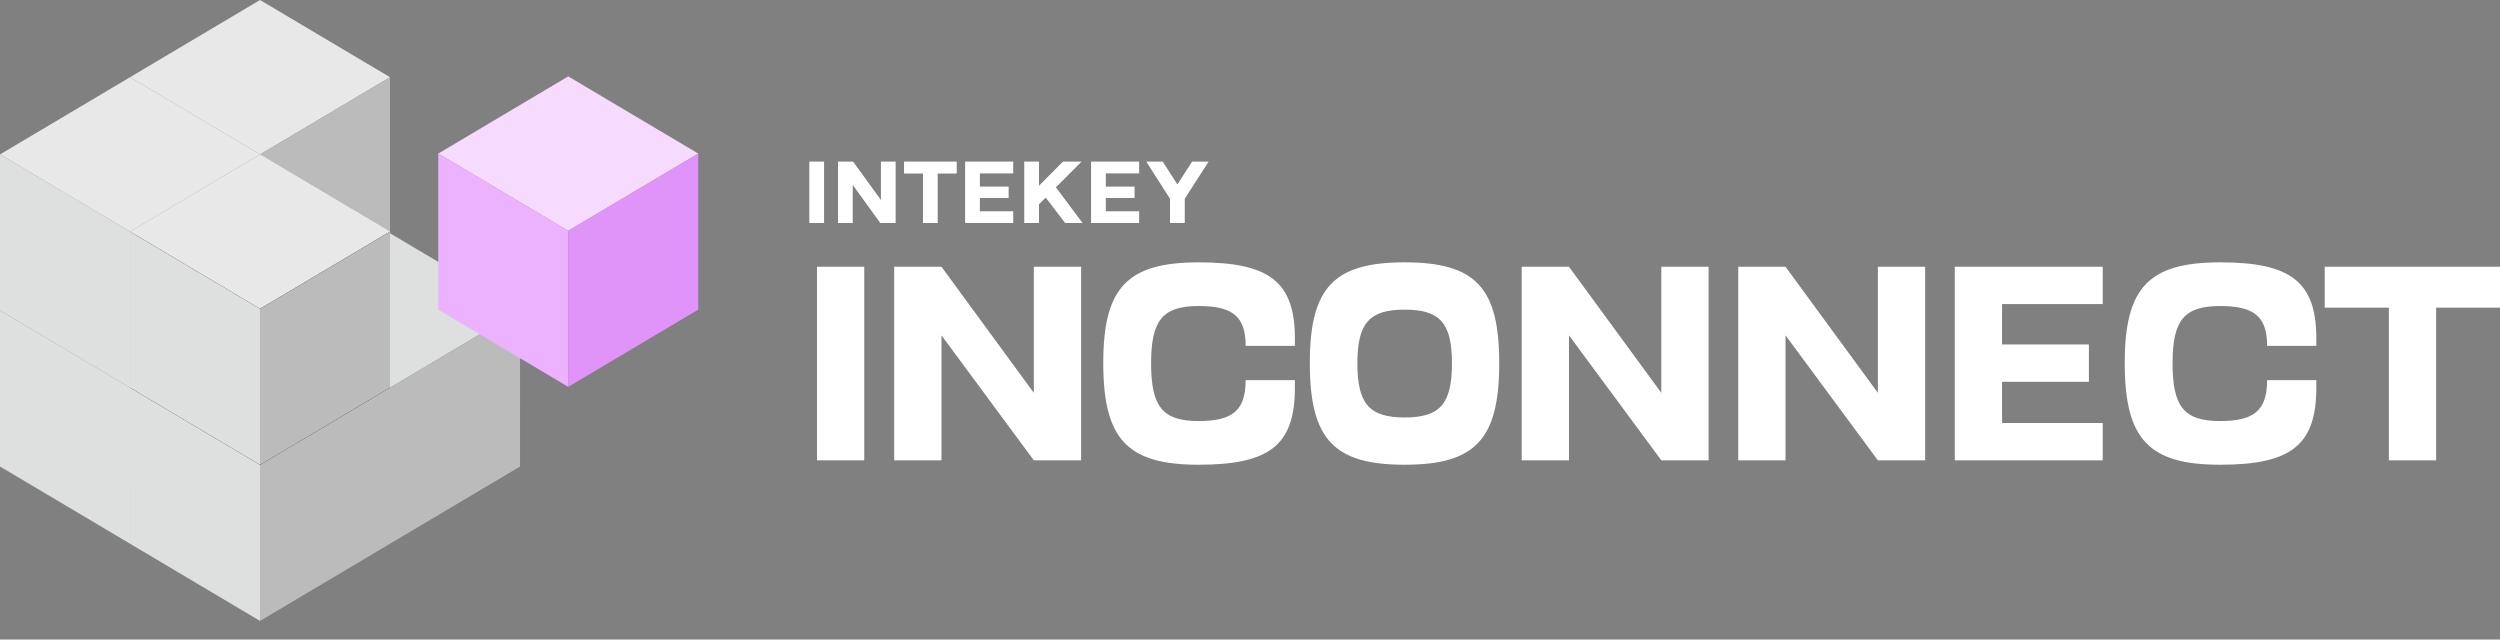 <svg width="129" height="33" viewBox="0 0 129 33" fill="none" xmlns="http://www.w3.org/2000/svg">
<rect x="0" y="0" width="129" height="33" fill="#808080" stroke="none"/>
<g clip-path="url(#clip0_335_44)">
<path d="M20.125 3.984L13.417 7.968L6.709 3.984L13.417 0L20.125 3.984Z" fill="#E9E8E8"/>
<path d="M20.125 3.986V12.038L13.417 16.02L13.417 7.968L20.125 3.986Z" fill="#BBBBBB"/>
<path d="M20.125 12.037L13.417 16.02L6.709 12.037L13.417 8.053L20.125 12.037Z" fill="#1D1D1B"/>
<path d="M13.417 24.071L6.709 20.087V12.035L13.417 16.019L13.417 24.071Z" fill="#1D1D1B"/>
<path d="M13.417 24.071L20.125 20.087L20.125 12.035L13.417 16.019L13.417 24.071Z" fill="#1D1D1B"/>
<path d="M13.417 7.968L6.709 11.952L0 7.968L6.71 3.984L13.417 7.968Z" fill="#E9E8E8"/>
<path d="M6.709 20.003L0 16.019V7.967L6.709 11.951V20.003Z" fill="#DEDFDF"/>
<path d="M6.709 28.055L0 24.072L0 16.02L6.709 20.003L6.709 28.055Z" fill="#DEDFDF"/>
<path d="M26.834 16.019L20.125 20.003L13.418 16.019L20.124 12.035L26.834 16.019Z" fill="#DEDFDF"/>
<path d="M26.835 16.02L26.834 24.073L20.125 28.055L20.125 20.003L26.835 16.02Z" fill="#BBBBBB"/>
<path d="M20.125 11.95L13.417 15.934L6.709 11.95L13.417 7.967L20.125 11.95Z" fill="#E9E8E8"/>
<path d="M13.417 23.987L6.709 20.003V11.951L13.417 15.935V23.987Z" fill="#DEDFDF"/>
<path d="M20.125 11.951L20.124 20.003L13.417 23.987V15.935L20.125 11.951Z" fill="#BBBBBB"/>
<path d="M13.417 32.04L6.71 28.056L6.709 20.004L13.417 23.988L13.417 32.04Z" fill="#DEDFDF"/>
<path d="M13.417 32.04L20.125 28.056L20.124 20.004L13.417 23.988L13.417 32.04Z" fill="#BBBBBB"/>
<path d="M36.03 7.925L29.32 11.909L22.613 7.925L29.32 3.941L36.03 7.925Z" fill="#F6DBFF"/>
<path d="M29.32 19.96L22.613 15.976V7.924L29.32 11.908V19.96Z" fill="#ECB1FF"/>
<path d="M29.32 19.96L36.03 15.976L36.03 7.924L29.32 11.908V19.96Z" fill="#E094F9"/>
<path d="M42.156 23.752V13.765H44.595V23.752H42.156ZM53.345 23.752L48.58 17.303V23.752H46.14V13.765H48.58L53.345 20.271V13.765H55.785V23.752H53.345ZM61.851 23.98C58.156 23.98 56.929 22.654 56.929 18.73C56.929 14.85 58.156 13.537 61.851 13.537C65.489 13.537 66.816 14.536 66.816 17.46V17.846H64.276C64.276 16.305 63.577 15.791 61.851 15.791C59.982 15.791 59.397 16.533 59.397 18.744C59.397 20.984 59.982 21.726 61.851 21.726C63.577 21.726 64.276 21.198 64.276 19.615H66.816V20.014C66.816 22.982 65.489 23.98 61.851 23.98ZM72.481 23.98C68.814 23.98 67.587 22.654 67.587 18.73C67.587 14.85 68.814 13.537 72.481 13.537C76.147 13.537 77.36 14.85 77.36 18.73C77.36 22.654 76.147 23.98 72.481 23.98ZM70.041 18.744C70.041 20.842 70.655 21.541 72.481 21.541C74.307 21.541 74.921 20.842 74.921 18.744C74.921 16.676 74.307 15.977 72.481 15.977C70.655 15.977 70.041 16.676 70.041 18.744ZM85.724 23.752L80.959 17.303V23.752H78.519V13.765H80.959L85.724 20.271V13.765H88.164V23.752H85.724ZM96.898 23.752L92.133 17.303V23.752H89.693V13.765H92.133L96.898 20.271V13.765H99.338V23.752H96.898ZM100.867 23.752V13.765H108.5V15.691H103.307V17.774H107.787V19.7H103.307V21.826H108.5V23.752H100.867ZM114.558 23.98C110.863 23.98 109.636 22.654 109.636 18.73C109.636 14.85 110.863 13.537 114.558 13.537C118.196 13.537 119.522 14.536 119.522 17.46V17.846H116.983C116.983 16.305 116.284 15.791 114.558 15.791C112.689 15.791 112.104 16.533 112.104 18.744C112.104 20.984 112.689 21.726 114.558 21.726C116.284 21.726 116.983 21.198 116.983 19.615H119.522V20.014C119.522 22.982 118.196 23.98 114.558 23.98ZM123.265 23.752V15.877H119.955V13.765H129V15.877H125.704V23.752H123.265Z" fill="white"/>
<path d="M42.522 8.34V11.508H41.761V8.34H42.522ZM43.241 8.34H44.02L45.455 10.318V8.34H46.215V11.508H45.423L44.002 9.539V11.508H43.241V8.34ZM46.648 8.955V8.34H49.368V8.955H48.386V11.508H47.626V8.955H46.648ZM49.801 11.508V8.34H52.282V8.946H50.562V9.63H52.046V10.218H50.562V10.902H52.282V11.508H49.801ZM52.851 8.34H53.612V9.585L54.847 8.34H55.807L54.485 9.666L55.861 11.508H54.961L53.96 10.196L53.612 10.54V11.508H52.851V8.34ZM56.299 11.508V8.34H58.78V8.946H57.06V9.63H58.544V10.218H57.06V10.902H58.78V11.508H56.299ZM60.372 10.255L59.146 8.34H59.997L60.752 9.517L61.513 8.34H62.364L61.133 10.255V11.508H60.372V10.255Z" fill="white"/>
</g>
<defs>
<clipPath id="clip0_335_44">
<rect width="129" height="33" fill="white"/>
</clipPath>
</defs>
</svg>
